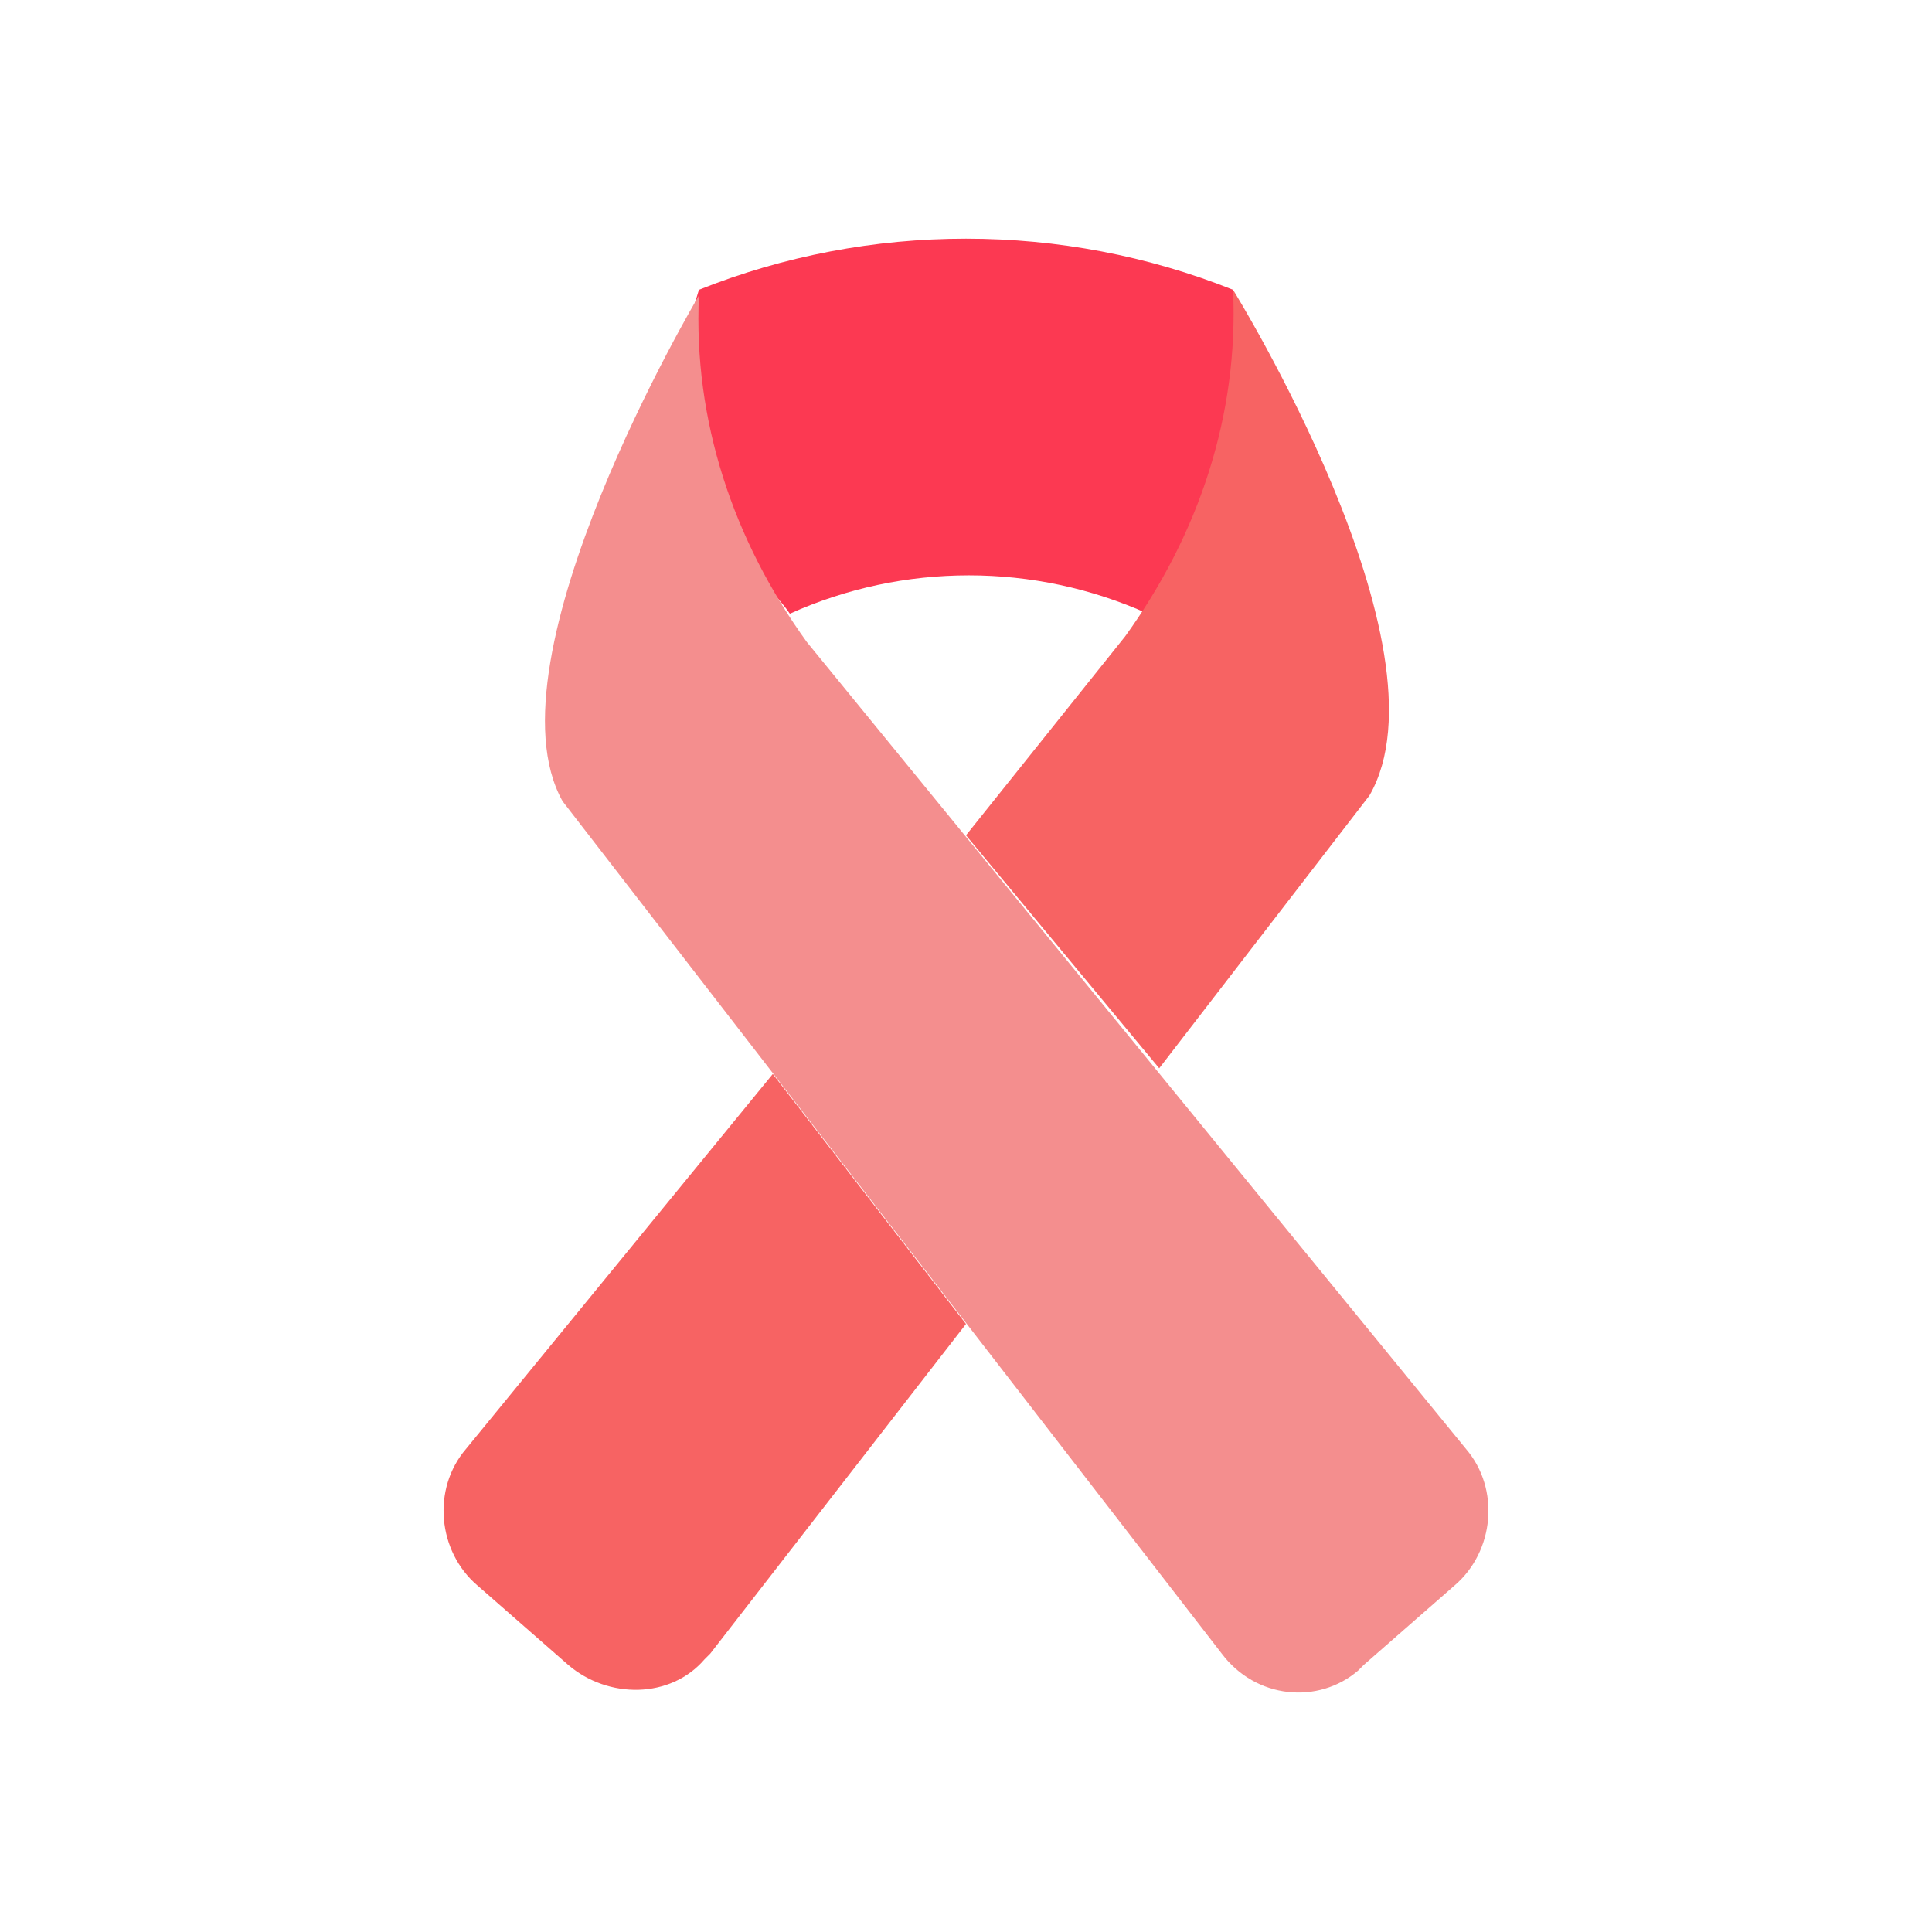 <?xml version="1.0" encoding="utf-8"?>
<!-- Generator: Adobe Illustrator 23.0.1, SVG Export Plug-In . SVG Version: 6.00 Build 0)  -->
<svg version="1.1" id="レイヤー_1" xmlns="http://www.w3.org/2000/svg" xmlns:xlink="http://www.w3.org/1999/xlink" x="0px"
	 y="0px" viewBox="0 0 34 34" style="enable-background:new 0 0 34 34;" xml:space="preserve">
<style type="text/css">
	.st0{fill:#FC3952;}
	.st1{fill:#F48E8E;}
	.st2{clip-path:url(#SVGID_2_);}
	.st3{fill:#F76363;}
</style>
<title>アセット 11</title>
<g>
	<g id="text">
		<path class="st0" d="M13.9,10.8c2-0.9,4.3-0.9,6.3,0c0.4-0.6,2-1.8,2.3-3.4l-0.8-2.3c-3-1.2-6.4-1.2-9.4,0l-0.7,2.3
			C12,9,13.5,10.2,13.9,10.8z"/>
		<path class="st1" d="M14.2,11.3c-1.3-1.8-2-3.9-1.9-6.1c0,0-3.8,6.4-2.4,8.9l11.6,15c0.6,0.8,1.7,0.9,2.4,0.3c0,0,0.1-0.1,0.1-0.1
			l1.6-1.4c0.7-0.6,0.8-1.7,0.2-2.4L14.2,11.3z"/>
		<g>
			<defs>
				<rect id="SVGID_1_" x="7.8" y="4" width="18.7" height="26.4"/>
			</defs>
			<clipPath id="SVGID_2_">
				<use xlink:href="#SVGID_1_"  style="overflow:visible;"/>
			</clipPath>
			<g class="st2">
				<path class="st3" d="M17,14.7l3.4,4.1l3.7-4.8c1.5-2.6-2.4-8.9-2.4-8.9c0.1,2.2-0.6,4.3-1.9,6.1L17,14.7z"/>
				<path class="st3" d="M13.6,18.9l-5.4,6.6c-0.6,0.7-0.5,1.8,0.2,2.4l1.6,1.4c0.7,0.6,1.8,0.6,2.4-0.1c0,0,0.1-0.1,0.1-0.1
					l4.5-5.8L13.6,18.9z"/>
			</g>
		</g>
	</g>
</g>
</svg>
